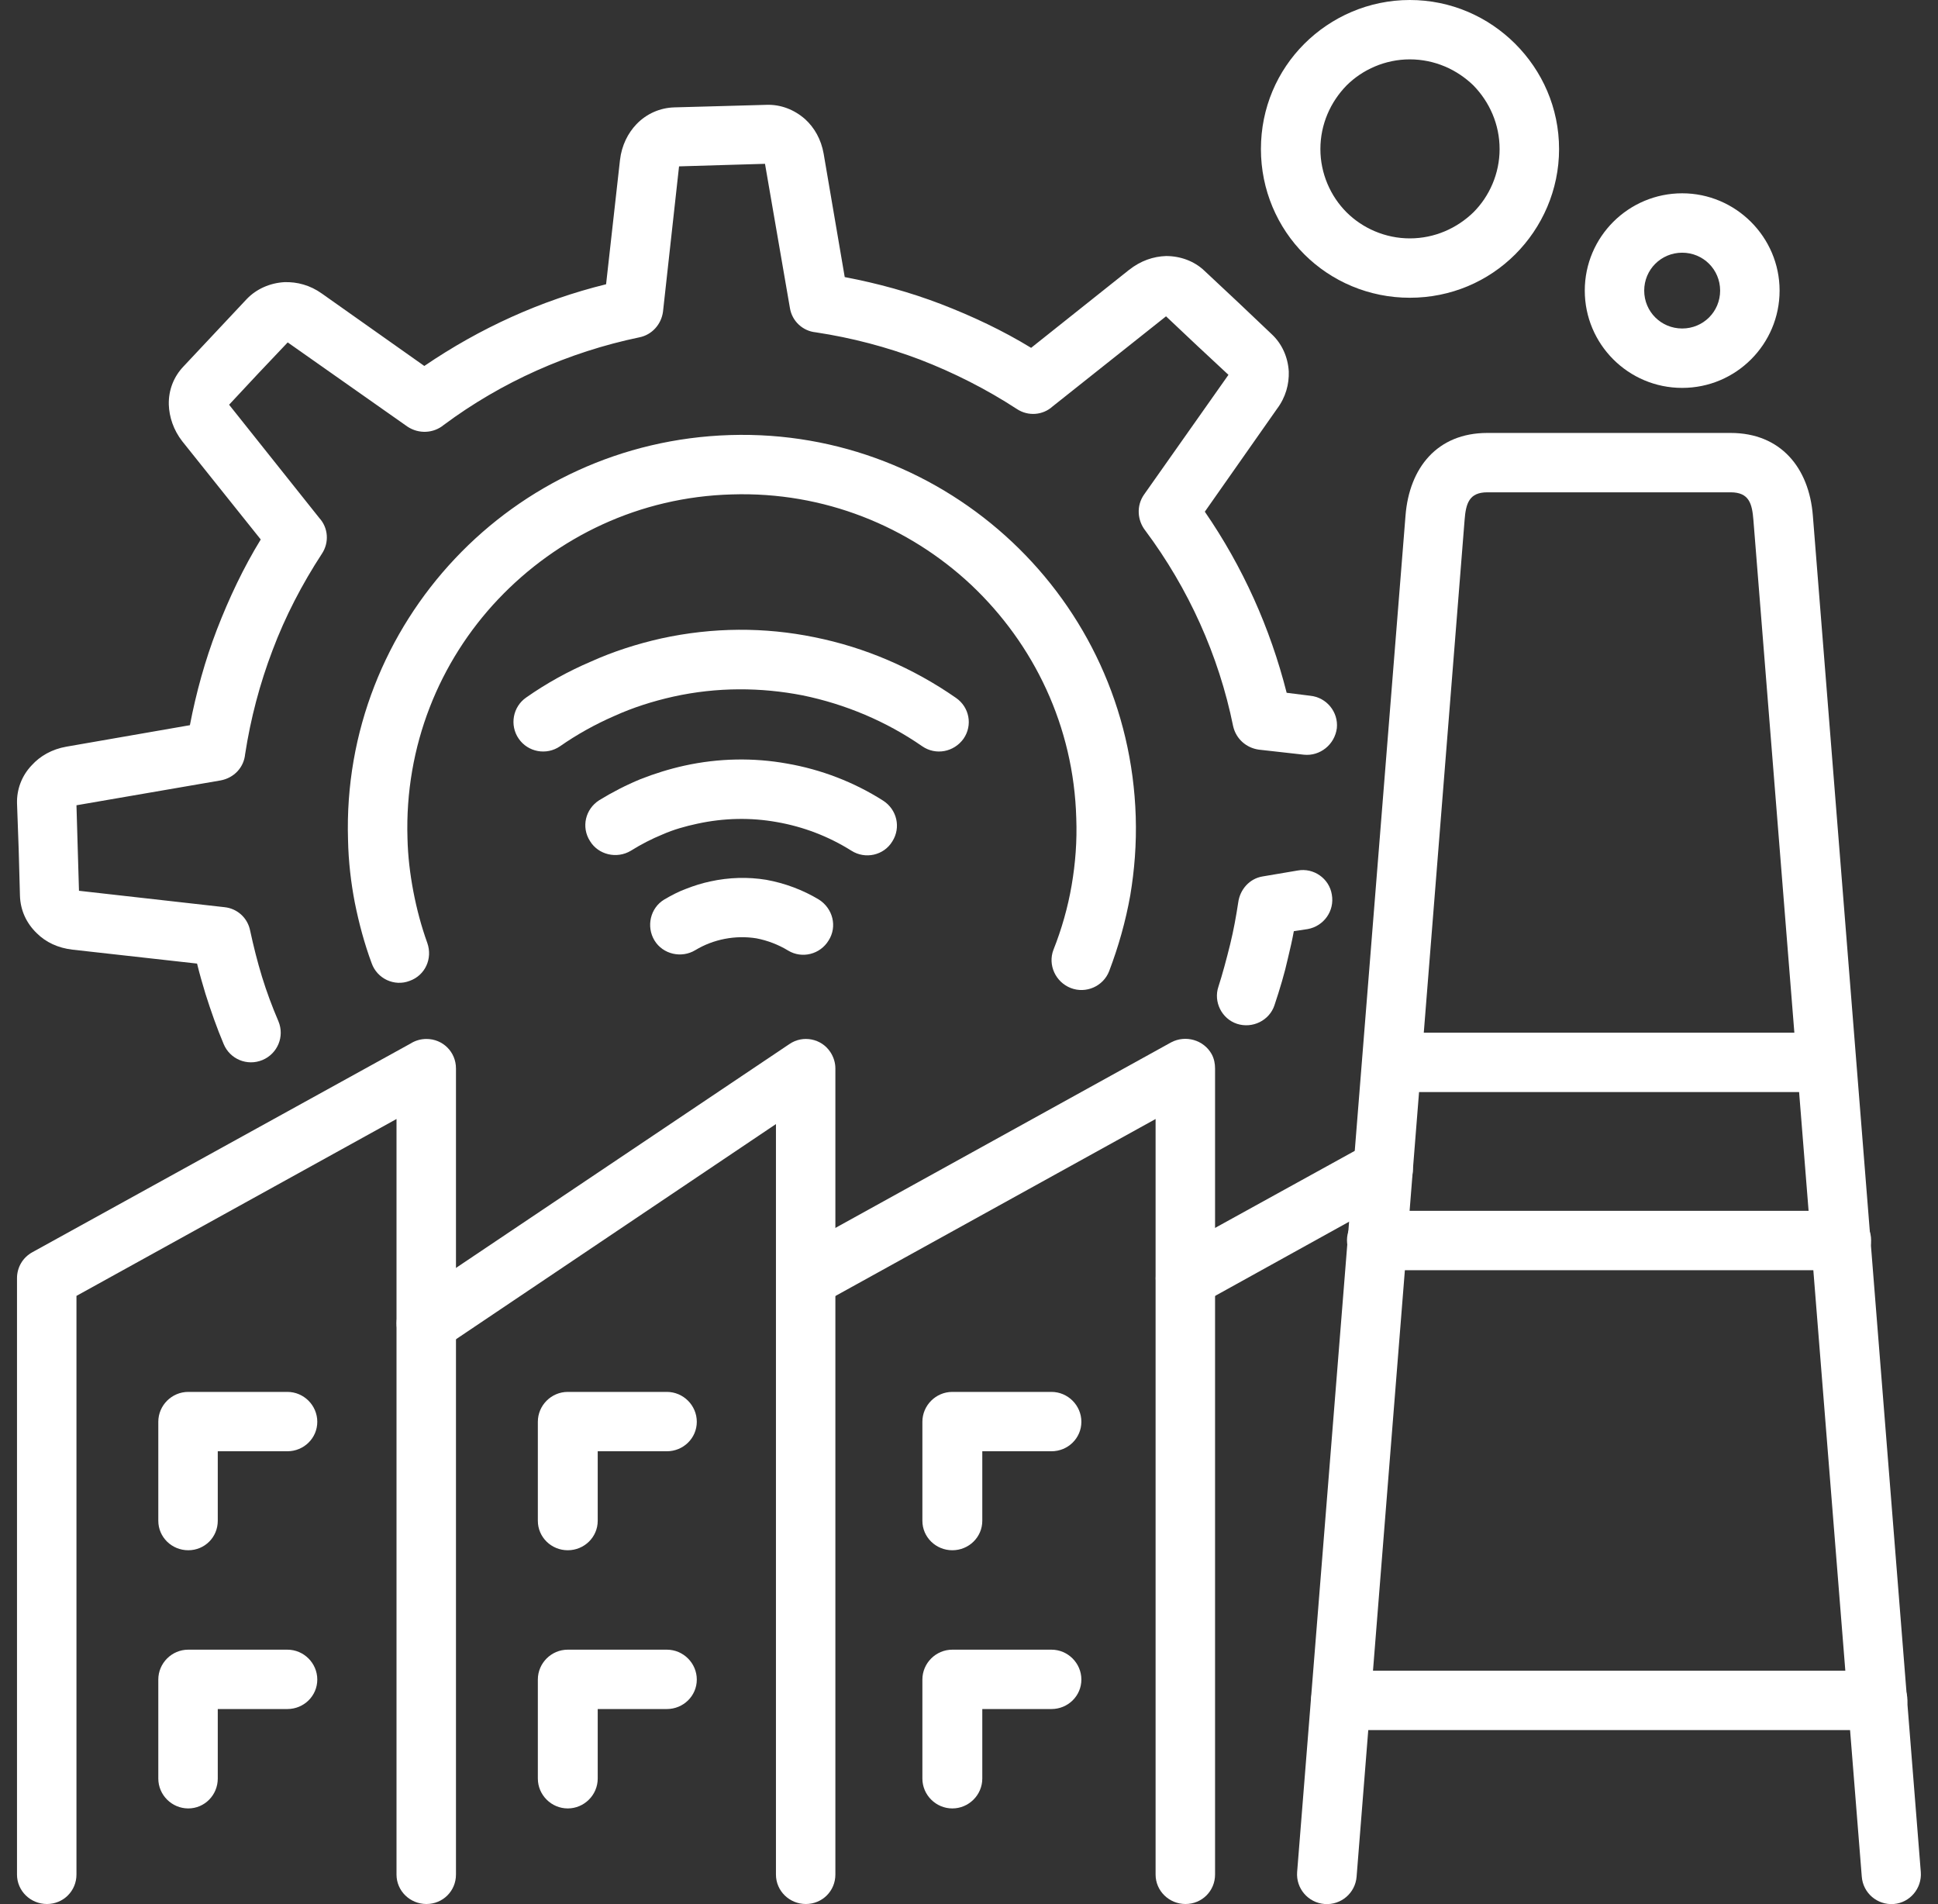 <?xml version="1.0" encoding="UTF-8"?>
<svg xmlns="http://www.w3.org/2000/svg" width="57" height="56" viewBox="0 0 57 56" fill="none">
  <rect x="0" y="0" width="57" height="56" fill="#333333" stroke="none"/>
  <path d="M24.128 38.36C23.706 38.595 23.173 38.434 22.937 38.013C22.701 37.592 22.862 37.059 23.284 36.824L34.447 30.655C34.868 30.433 35.402 30.581 35.637 31.002C35.712 31.139 35.737 31.287 35.737 31.423V55.13C35.737 55.613 35.352 55.997 34.869 55.997C34.385 55.997 33.988 55.613 33.988 55.13V32.91L24.128 38.36Z" fill="white"></path>
  <path d="M53.582 30.371C54.066 30.371 54.45 30.755 54.45 31.238C54.45 31.721 54.066 32.117 53.582 32.117H41.081C40.597 32.117 40.2 31.721 40.2 31.238C40.2 30.755 40.597 30.371 41.081 30.371H53.582ZM55.219 49.136C55.702 49.136 56.1 49.52 56.1 50.002C56.1 50.485 55.703 50.882 55.219 50.882H39.431C38.947 50.882 38.562 50.486 38.562 50.002C38.562 49.519 38.947 49.136 39.431 49.136H55.219ZM54.153 35.61C54.636 35.61 55.033 35.995 55.033 36.477C55.033 36.96 54.637 37.357 54.153 37.357H40.498C40.014 37.357 39.617 36.961 39.617 36.477C39.617 35.994 40.014 35.61 40.498 35.61H54.153Z" fill="white"></path>
  <path d="M6.405 44.726C6.405 45.209 6.021 45.593 5.537 45.593C5.053 45.593 4.656 45.209 4.656 44.726V41.815C4.656 41.332 5.053 40.936 5.537 40.936H8.452C8.935 40.936 9.332 41.332 9.332 41.815C9.332 42.298 8.935 42.682 8.452 42.682H6.405V44.726ZM28.891 52.307C28.891 52.79 28.494 53.186 28.01 53.186C27.526 53.186 27.129 52.79 27.129 52.307V49.396C27.129 48.913 27.526 48.517 28.01 48.517H30.925C31.408 48.517 31.805 48.913 31.805 49.396C31.805 49.879 31.409 50.263 30.925 50.263H28.891V52.307ZM17.58 52.307C17.58 52.79 17.183 53.186 16.699 53.186C16.215 53.186 15.819 52.79 15.819 52.307V49.396C15.819 48.913 16.215 48.517 16.699 48.517H19.613C20.097 48.517 20.494 48.913 20.494 49.396C20.494 49.879 20.097 50.263 19.613 50.263H17.58V52.307ZM6.405 52.307C6.405 52.79 6.021 53.186 5.537 53.186C5.053 53.186 4.656 52.79 4.656 52.307V49.396C4.656 48.913 5.053 48.517 5.537 48.517H8.452C8.935 48.517 9.332 48.913 9.332 49.396C9.332 49.879 8.935 50.263 8.452 50.263H6.405V52.307ZM28.891 44.726C28.891 45.209 28.494 45.593 28.01 45.593C27.526 45.593 27.129 45.209 27.129 44.726V41.815C27.129 41.332 27.526 40.936 28.01 40.936H30.925C31.408 40.936 31.805 41.332 31.805 41.815C31.805 42.298 31.409 42.682 30.925 42.682H28.891V44.726ZM17.58 44.726C17.58 45.209 17.183 45.593 16.699 45.593C16.215 45.593 15.819 45.209 15.819 44.726V41.815C15.819 41.332 16.215 40.936 16.699 40.936H19.613C20.097 40.936 20.494 41.332 20.494 41.815C20.494 42.298 20.097 42.682 19.613 42.682H17.58V44.726Z" fill="white"></path>
  <path d="M13.024 39.648C12.626 39.908 12.081 39.809 11.808 39.4C11.547 39.004 11.647 38.459 12.056 38.199L23.218 30.706C23.615 30.433 24.161 30.544 24.421 30.94C24.521 31.089 24.57 31.262 24.57 31.423V55.13C24.57 55.613 24.186 55.997 23.702 55.997C23.218 55.997 22.822 55.613 22.822 55.13V33.059L13.024 39.648Z" fill="white"></path>
  <path d="M13.411 55.13C13.411 55.613 13.027 55.997 12.543 55.997C12.059 55.997 11.662 55.613 11.662 55.13V32.91L2.249 38.112V55.13C2.249 55.613 1.864 55.997 1.381 55.997C0.897 55.997 0.5 55.613 0.5 55.13V37.592C0.5 37.282 0.661 36.985 0.959 36.824L12.071 30.693C12.208 30.606 12.369 30.556 12.543 30.556C13.027 30.556 13.411 30.94 13.411 31.423V55.13Z" fill="white"></path>
  <path d="M35.292 38.36C34.87 38.595 34.337 38.434 34.101 38.013C33.865 37.592 34.026 37.059 34.448 36.824L40.265 33.616C40.687 33.38 41.22 33.542 41.443 33.963C41.679 34.384 41.53 34.917 41.108 35.139L35.292 38.36Z" fill="white"></path>
  <path d="M32.622 28.562C32.449 29.008 31.94 29.231 31.494 29.058C31.047 28.885 30.811 28.377 30.985 27.93C31.221 27.336 31.407 26.692 31.519 26.036C31.63 25.391 31.68 24.735 31.655 24.066C31.581 21.354 30.403 18.938 28.567 17.204C26.731 15.482 24.239 14.454 21.522 14.541C18.806 14.616 16.388 15.792 14.651 17.625C12.927 19.446 11.898 21.936 11.985 24.661C11.997 25.181 12.059 25.701 12.158 26.221C12.258 26.742 12.394 27.25 12.568 27.733C12.729 28.191 12.506 28.686 12.047 28.848C11.601 29.021 11.092 28.785 10.931 28.328C10.72 27.758 10.559 27.163 10.435 26.544C10.323 25.962 10.249 25.343 10.236 24.698C10.137 21.515 11.352 18.58 13.387 16.424C15.42 14.269 18.273 12.894 21.473 12.795C24.673 12.696 27.612 13.91 29.77 15.941C31.928 17.973 33.305 20.821 33.404 24.017C33.429 24.822 33.367 25.59 33.243 26.333C33.106 27.101 32.895 27.844 32.622 28.562ZM8.189 30.036C8.376 30.482 8.164 30.99 7.718 31.176C7.271 31.361 6.763 31.151 6.578 30.705C6.379 30.234 6.205 29.739 6.044 29.231C5.958 28.946 5.871 28.649 5.796 28.339L2.137 27.93C1.703 27.881 1.344 27.708 1.083 27.447C0.773 27.15 0.6 26.766 0.587 26.345L0.55 24.995L0.501 23.632C0.488 23.223 0.637 22.815 0.935 22.505C1.182 22.232 1.53 22.034 1.951 21.96L5.585 21.328C5.771 20.363 6.032 19.421 6.379 18.517C6.739 17.587 7.16 16.696 7.669 15.866L5.362 12.98C5.101 12.646 4.977 12.261 4.965 11.902C4.953 11.469 5.114 11.072 5.399 10.775L6.329 9.784L7.259 8.793C7.544 8.496 7.942 8.323 8.363 8.298C8.735 8.286 9.119 8.385 9.466 8.633L12.48 10.763C14.117 9.648 15.916 8.83 17.826 8.36L18.235 4.706C18.285 4.273 18.471 3.913 18.719 3.653C19.017 3.343 19.413 3.17 19.835 3.158L21.187 3.121L22.551 3.083C22.96 3.071 23.357 3.22 23.68 3.505C23.952 3.752 24.151 4.099 24.225 4.52L24.845 8.149C25.825 8.335 26.768 8.596 27.673 8.942C28.603 9.301 29.496 9.722 30.327 10.23L33.205 7.939C33.552 7.666 33.924 7.542 34.296 7.53C34.718 7.53 35.127 7.679 35.424 7.963L36.417 8.893L37.396 9.822C37.706 10.107 37.88 10.503 37.905 10.924C37.917 11.296 37.818 11.68 37.557 12.027L35.436 15.049C36.553 16.671 37.359 18.468 37.843 20.375L38.537 20.462C39.021 20.511 39.368 20.945 39.319 21.416C39.257 21.899 38.822 22.245 38.351 22.196L37.024 22.047C36.664 21.997 36.354 21.738 36.268 21.354C35.846 19.273 34.953 17.303 33.688 15.607C33.452 15.309 33.415 14.876 33.651 14.542L36.131 11.024L35.213 10.169L34.295 9.303L30.959 11.953C30.674 12.213 30.239 12.25 29.905 12.027C29.012 11.445 28.057 10.962 27.065 10.578C26.085 10.206 25.056 9.934 23.989 9.773C23.617 9.736 23.294 9.451 23.232 9.054L22.5 4.818L21.237 4.855L19.972 4.893L19.5 9.166C19.451 9.537 19.178 9.847 18.805 9.921C16.722 10.355 14.75 11.234 13.051 12.498C12.753 12.745 12.319 12.77 11.984 12.547L8.462 10.07L7.594 10.986L6.738 11.903L9.392 15.235C9.653 15.52 9.69 15.953 9.466 16.288C8.884 17.18 8.388 18.134 8.016 19.124C7.643 20.103 7.371 21.131 7.209 22.184C7.172 22.568 6.887 22.877 6.49 22.952L2.249 23.683L2.286 24.946L2.323 26.198L6.602 26.68C6.974 26.718 7.284 26.99 7.358 27.374C7.457 27.832 7.569 28.278 7.705 28.724C7.842 29.169 8.003 29.602 8.189 30.036ZM38.166 25.602C38.637 25.515 39.096 25.837 39.171 26.308C39.258 26.791 38.935 27.237 38.464 27.324L38.054 27.386C38.005 27.658 37.943 27.918 37.881 28.178C37.782 28.624 37.645 29.083 37.484 29.565C37.336 30.012 36.839 30.259 36.381 30.11C35.934 29.962 35.686 29.466 35.835 29.021C35.959 28.637 36.071 28.216 36.182 27.769C36.282 27.361 36.356 26.952 36.418 26.544C36.468 26.159 36.753 25.837 37.137 25.776L38.166 25.602Z" fill="white"></path>
  <path d="M18.555 25.02C18.145 25.267 17.6 25.143 17.352 24.735C17.091 24.326 17.215 23.794 17.625 23.534C18.009 23.298 18.418 23.088 18.84 22.914C19.249 22.753 19.683 22.617 20.13 22.518C21.146 22.294 22.176 22.282 23.144 22.456C24.148 22.629 25.116 23.001 25.971 23.545C26.381 23.806 26.505 24.338 26.244 24.747C25.996 25.156 25.451 25.28 25.041 25.019C24.371 24.598 23.628 24.313 22.846 24.177C22.089 24.041 21.296 24.053 20.502 24.227C20.155 24.301 19.807 24.4 19.498 24.536C19.163 24.673 18.852 24.834 18.555 25.02ZM20.452 27.943C20.043 28.191 19.497 28.067 19.249 27.658C19.002 27.249 19.125 26.704 19.534 26.457C19.745 26.333 19.956 26.221 20.192 26.135C20.415 26.048 20.65 25.974 20.886 25.924C21.444 25.801 22.002 25.788 22.536 25.875C23.082 25.974 23.615 26.172 24.086 26.457C24.496 26.718 24.632 27.25 24.371 27.659C24.123 28.068 23.59 28.204 23.18 27.956C22.895 27.782 22.572 27.659 22.25 27.597C21.63 27.497 20.985 27.621 20.452 27.943ZM16.471 21.948C16.074 22.221 15.528 22.121 15.256 21.725C14.983 21.329 15.082 20.784 15.479 20.512C16.061 20.103 16.707 19.744 17.376 19.459C18.034 19.162 18.728 18.939 19.447 18.777C20.973 18.443 22.498 18.443 23.949 18.74C25.438 19.038 26.852 19.645 28.116 20.524C28.513 20.797 28.613 21.329 28.34 21.725C28.055 22.122 27.521 22.221 27.125 21.948C26.07 21.217 24.867 20.709 23.603 20.45C22.387 20.214 21.097 20.202 19.807 20.487C19.199 20.623 18.616 20.809 18.071 21.056C17.501 21.304 16.967 21.602 16.471 21.948Z" fill="white"></path>
  <path d="M49.476 5.685C51.051 5.685 52.341 6.973 52.341 8.547C52.341 10.12 51.063 11.408 49.476 11.408C47.888 11.408 46.611 10.12 46.611 8.547C46.611 6.961 47.901 5.685 49.476 5.685ZM41.464 0C42.679 0 43.77 0.495 44.565 1.288C45.358 2.081 45.855 3.171 45.855 4.385C45.855 5.586 45.358 6.689 44.565 7.481C43.771 8.274 42.679 8.757 41.464 8.757C40.261 8.757 39.158 8.274 38.363 7.481C37.57 6.689 37.086 5.586 37.086 4.385C37.086 3.171 37.569 2.081 38.363 1.288C39.157 0.495 40.261 0 41.464 0ZM43.337 2.514C42.853 2.044 42.196 1.746 41.464 1.746C40.745 1.746 40.075 2.044 39.604 2.514C39.133 2.997 38.835 3.654 38.835 4.385C38.835 5.103 39.133 5.772 39.604 6.243C40.075 6.713 40.745 7.011 41.464 7.011C42.196 7.011 42.853 6.713 43.337 6.243C43.808 5.772 44.106 5.103 44.106 4.385C44.106 3.654 43.808 2.998 43.337 2.514ZM49.476 7.432C48.856 7.432 48.359 7.928 48.359 8.547C48.359 9.166 48.856 9.661 49.476 9.661C50.096 9.661 50.592 9.166 50.592 8.547C50.592 7.928 50.096 7.432 49.476 7.432Z" fill="white"></path>
  <path d="M39.9 55.192C39.863 55.675 39.441 56.035 38.958 55.997C38.474 55.96 38.114 55.539 38.151 55.056L41.339 15.161C41.45 13.761 42.269 12.733 43.745 12.733H47.329H50.901C52.376 12.733 53.208 13.761 53.319 15.161L56.494 55.056C56.531 55.539 56.172 55.96 55.7 55.997C55.217 56.035 54.795 55.676 54.758 55.192L51.571 15.297C51.533 14.814 51.447 14.479 50.901 14.479H47.329H43.745C43.212 14.479 43.113 14.802 43.076 15.297L39.9 55.192Z" fill="white"></path>
</svg>
